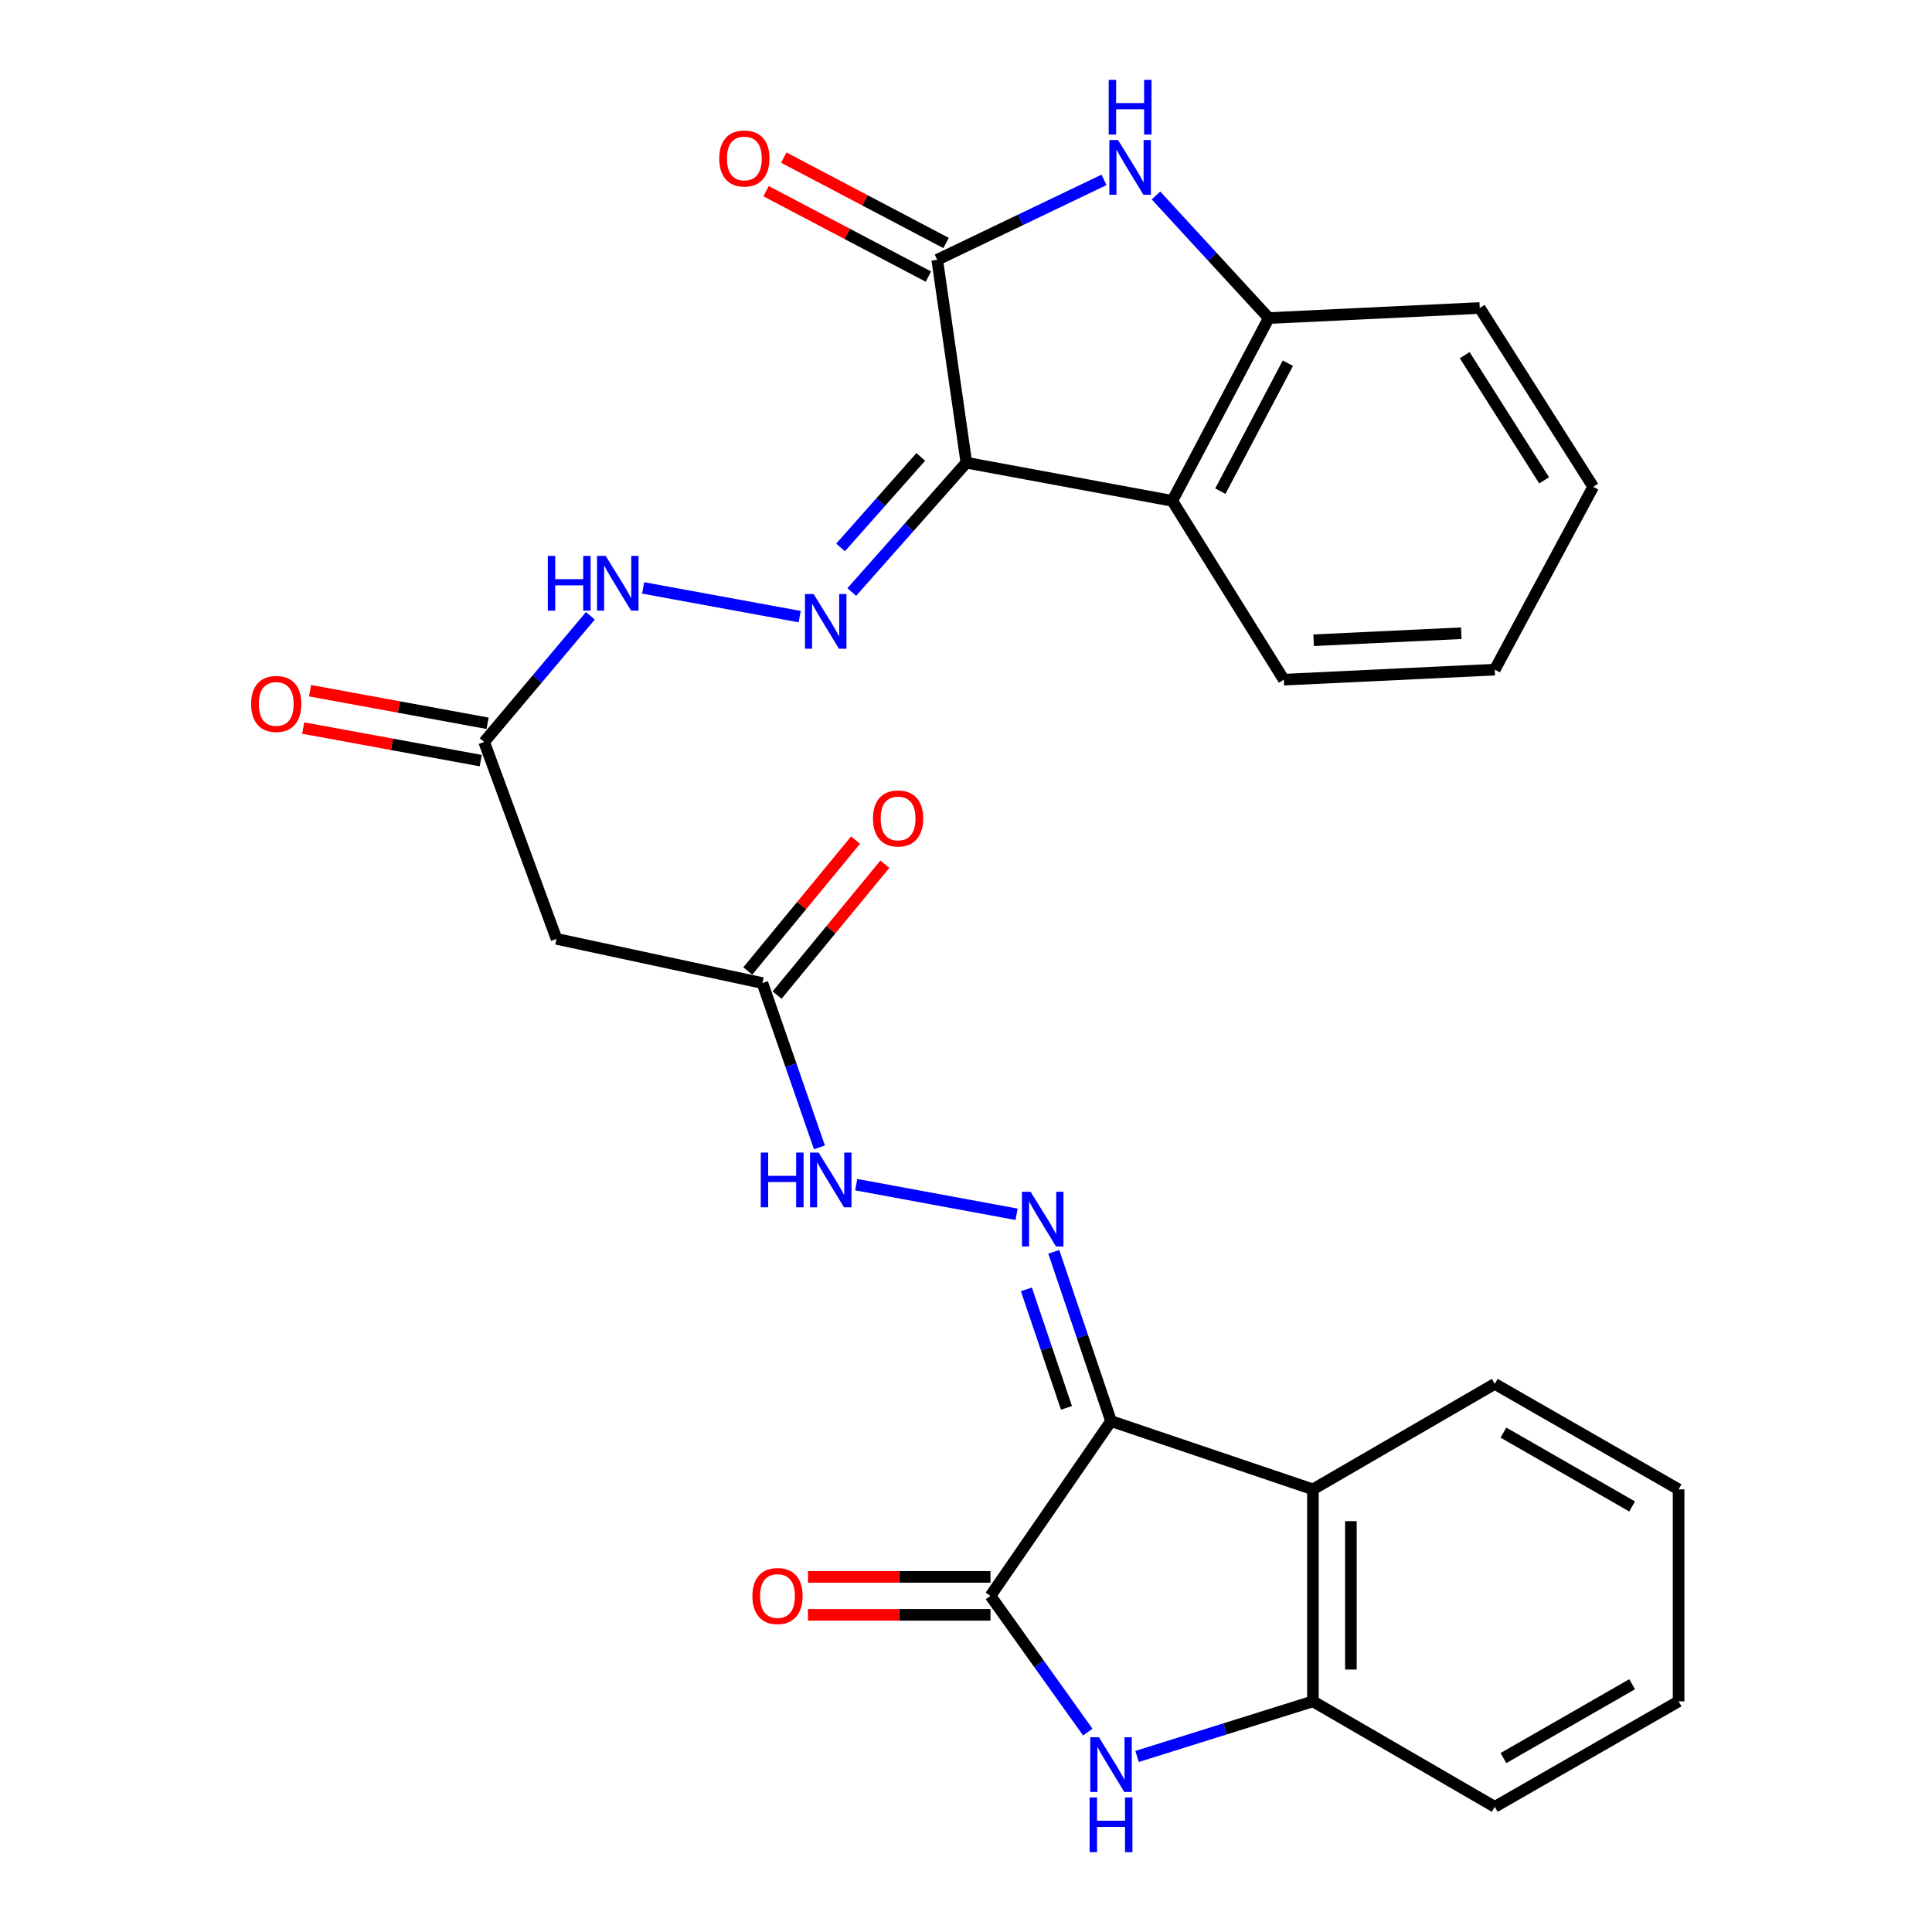 <?xml version='1.0' encoding='iso-8859-1'?>
<svg version='1.1' baseProfile='full'
              xmlns='http://www.w3.org/2000/svg'
                      xmlns:rdkit='http://www.rdkit.org/xml'
                      xmlns:xlink='http://www.w3.org/1999/xlink'
                  xml:space='preserve'
width='1000px' height='1000px' viewBox='0 0 1000 1000'>
<!-- END OF HEADER -->
<rect style='opacity:1.0;fill:#FFFFFF;stroke:none' width='1000' height='1000' x='0' y='0'> </rect>
<path class='bond-1' d='M 575.065,735.547 L 512.664,826.015' style='fill:none;fill-rule:evenodd;stroke:#000000;stroke-width:6px;stroke-linecap:butt;stroke-linejoin:miter;stroke-opacity:1' />
<path class='bond-5' d='M 575.065,735.547 L 679.571,770.885' style='fill:none;fill-rule:evenodd;stroke:#000000;stroke-width:6px;stroke-linecap:butt;stroke-linejoin:miter;stroke-opacity:1' />
<path class='bond-8' d='M 575.065,735.547 L 560.246,691.742' style='fill:none;fill-rule:evenodd;stroke:#000000;stroke-width:6px;stroke-linecap:butt;stroke-linejoin:miter;stroke-opacity:1' />
<path class='bond-8' d='M 560.246,691.742 L 545.428,647.937' style='fill:none;fill-rule:evenodd;stroke:#0000FF;stroke-width:6px;stroke-linecap:butt;stroke-linejoin:miter;stroke-opacity:1' />
<path class='bond-8' d='M 552.005,728.702 L 541.632,698.039' style='fill:none;fill-rule:evenodd;stroke:#000000;stroke-width:6px;stroke-linecap:butt;stroke-linejoin:miter;stroke-opacity:1' />
<path class='bond-8' d='M 541.632,698.039 L 531.259,667.375' style='fill:none;fill-rule:evenodd;stroke:#0000FF;stroke-width:6px;stroke-linecap:butt;stroke-linejoin:miter;stroke-opacity:1' />
<path class='bond-0' d='M 500.186,239.497 L 470.531,272.959' style='fill:none;fill-rule:evenodd;stroke:#000000;stroke-width:6px;stroke-linecap:butt;stroke-linejoin:miter;stroke-opacity:1' />
<path class='bond-0' d='M 470.531,272.959 L 440.876,306.42' style='fill:none;fill-rule:evenodd;stroke:#0000FF;stroke-width:6px;stroke-linecap:butt;stroke-linejoin:miter;stroke-opacity:1' />
<path class='bond-0' d='M 476.583,236.502 L 455.825,259.926' style='fill:none;fill-rule:evenodd;stroke:#000000;stroke-width:6px;stroke-linecap:butt;stroke-linejoin:miter;stroke-opacity:1' />
<path class='bond-0' d='M 455.825,259.926 L 435.067,283.349' style='fill:none;fill-rule:evenodd;stroke:#0000FF;stroke-width:6px;stroke-linecap:butt;stroke-linejoin:miter;stroke-opacity:1' />
<path class='bond-2' d='M 500.186,239.497 L 485.11,134.466' style='fill:none;fill-rule:evenodd;stroke:#000000;stroke-width:6px;stroke-linecap:butt;stroke-linejoin:miter;stroke-opacity:1' />
<path class='bond-6' d='M 500.186,239.497 L 606.778,259.245' style='fill:none;fill-rule:evenodd;stroke:#000000;stroke-width:6px;stroke-linecap:butt;stroke-linejoin:miter;stroke-opacity:1' />
<path class='bond-4' d='M 512.664,826.015 L 537.848,861.271' style='fill:none;fill-rule:evenodd;stroke:#000000;stroke-width:6px;stroke-linecap:butt;stroke-linejoin:miter;stroke-opacity:1' />
<path class='bond-4' d='M 537.848,861.271 L 563.033,896.528' style='fill:none;fill-rule:evenodd;stroke:#0000FF;stroke-width:6px;stroke-linecap:butt;stroke-linejoin:miter;stroke-opacity:1' />
<path class='bond-17' d='M 512.664,816.19 L 465.428,816.19' style='fill:none;fill-rule:evenodd;stroke:#000000;stroke-width:6px;stroke-linecap:butt;stroke-linejoin:miter;stroke-opacity:1' />
<path class='bond-17' d='M 465.428,816.19 L 418.192,816.19' style='fill:none;fill-rule:evenodd;stroke:#FF0000;stroke-width:6px;stroke-linecap:butt;stroke-linejoin:miter;stroke-opacity:1' />
<path class='bond-17' d='M 512.664,835.84 L 465.428,835.84' style='fill:none;fill-rule:evenodd;stroke:#000000;stroke-width:6px;stroke-linecap:butt;stroke-linejoin:miter;stroke-opacity:1' />
<path class='bond-17' d='M 465.428,835.84 L 418.192,835.84' style='fill:none;fill-rule:evenodd;stroke:#FF0000;stroke-width:6px;stroke-linecap:butt;stroke-linejoin:miter;stroke-opacity:1' />
<path class='bond-3' d='M 485.11,134.466 L 528.273,113.783' style='fill:none;fill-rule:evenodd;stroke:#000000;stroke-width:6px;stroke-linecap:butt;stroke-linejoin:miter;stroke-opacity:1' />
<path class='bond-3' d='M 528.273,113.783 L 571.437,93.101' style='fill:none;fill-rule:evenodd;stroke:#0000FF;stroke-width:6px;stroke-linecap:butt;stroke-linejoin:miter;stroke-opacity:1' />
<path class='bond-16' d='M 489.684,125.771 L 447.677,103.672' style='fill:none;fill-rule:evenodd;stroke:#000000;stroke-width:6px;stroke-linecap:butt;stroke-linejoin:miter;stroke-opacity:1' />
<path class='bond-16' d='M 447.677,103.672 L 405.67,81.572' style='fill:none;fill-rule:evenodd;stroke:#FF0000;stroke-width:6px;stroke-linecap:butt;stroke-linejoin:miter;stroke-opacity:1' />
<path class='bond-16' d='M 480.535,143.161 L 438.528,121.062' style='fill:none;fill-rule:evenodd;stroke:#000000;stroke-width:6px;stroke-linecap:butt;stroke-linejoin:miter;stroke-opacity:1' />
<path class='bond-16' d='M 438.528,121.062 L 396.521,98.963' style='fill:none;fill-rule:evenodd;stroke:#FF0000;stroke-width:6px;stroke-linecap:butt;stroke-linejoin:miter;stroke-opacity:1' />
<path class='bond-30' d='M 598.334,101.181 L 627.523,132.905' style='fill:none;fill-rule:evenodd;stroke:#0000FF;stroke-width:6px;stroke-linecap:butt;stroke-linejoin:miter;stroke-opacity:1' />
<path class='bond-30' d='M 627.523,132.905 L 656.712,164.629' style='fill:none;fill-rule:evenodd;stroke:#000000;stroke-width:6px;stroke-linecap:butt;stroke-linejoin:miter;stroke-opacity:1' />
<path class='bond-28' d='M 588.543,909.146 L 634.057,894.878' style='fill:none;fill-rule:evenodd;stroke:#0000FF;stroke-width:6px;stroke-linecap:butt;stroke-linejoin:miter;stroke-opacity:1' />
<path class='bond-28' d='M 634.057,894.878 L 679.571,880.61' style='fill:none;fill-rule:evenodd;stroke:#000000;stroke-width:6px;stroke-linecap:butt;stroke-linejoin:miter;stroke-opacity:1' />
<path class='bond-9' d='M 679.571,770.885 L 679.571,880.61' style='fill:none;fill-rule:evenodd;stroke:#000000;stroke-width:6px;stroke-linecap:butt;stroke-linejoin:miter;stroke-opacity:1' />
<path class='bond-9' d='M 699.222,787.344 L 699.222,864.151' style='fill:none;fill-rule:evenodd;stroke:#000000;stroke-width:6px;stroke-linecap:butt;stroke-linejoin:miter;stroke-opacity:1' />
<path class='bond-21' d='M 679.571,770.885 L 773.686,716.29' style='fill:none;fill-rule:evenodd;stroke:#000000;stroke-width:6px;stroke-linecap:butt;stroke-linejoin:miter;stroke-opacity:1' />
<path class='bond-10' d='M 606.778,259.245 L 656.712,164.629' style='fill:none;fill-rule:evenodd;stroke:#000000;stroke-width:6px;stroke-linecap:butt;stroke-linejoin:miter;stroke-opacity:1' />
<path class='bond-10' d='M 631.647,254.225 L 666.6,187.993' style='fill:none;fill-rule:evenodd;stroke:#000000;stroke-width:6px;stroke-linecap:butt;stroke-linejoin:miter;stroke-opacity:1' />
<path class='bond-20' d='M 606.778,259.245 L 664.495,351.798' style='fill:none;fill-rule:evenodd;stroke:#000000;stroke-width:6px;stroke-linecap:butt;stroke-linejoin:miter;stroke-opacity:1' />
<path class='bond-7' d='M 413.917,319.164 L 332.896,304.306' style='fill:none;fill-rule:evenodd;stroke:#0000FF;stroke-width:6px;stroke-linecap:butt;stroke-linejoin:miter;stroke-opacity:1' />
<path class='bond-14' d='M 526.176,628.517 L 443.176,613.173' style='fill:none;fill-rule:evenodd;stroke:#0000FF;stroke-width:6px;stroke-linecap:butt;stroke-linejoin:miter;stroke-opacity:1' />
<path class='bond-22' d='M 679.571,880.61 L 773.686,935.205' style='fill:none;fill-rule:evenodd;stroke:#000000;stroke-width:6px;stroke-linecap:butt;stroke-linejoin:miter;stroke-opacity:1' />
<path class='bond-23' d='M 656.712,164.629 L 765.902,159.422' style='fill:none;fill-rule:evenodd;stroke:#000000;stroke-width:6px;stroke-linecap:butt;stroke-linejoin:miter;stroke-opacity:1' />
<path class='bond-11' d='M 288.05,485.955 L 394.631,508.826' style='fill:none;fill-rule:evenodd;stroke:#000000;stroke-width:6px;stroke-linecap:butt;stroke-linejoin:miter;stroke-opacity:1' />
<path class='bond-13' d='M 288.05,485.955 L 250.605,384.036' style='fill:none;fill-rule:evenodd;stroke:#000000;stroke-width:6px;stroke-linecap:butt;stroke-linejoin:miter;stroke-opacity:1' />
<path class='bond-12' d='M 394.631,508.826 L 409.386,551.352' style='fill:none;fill-rule:evenodd;stroke:#000000;stroke-width:6px;stroke-linecap:butt;stroke-linejoin:miter;stroke-opacity:1' />
<path class='bond-12' d='M 409.386,551.352 L 424.142,593.878' style='fill:none;fill-rule:evenodd;stroke:#0000FF;stroke-width:6px;stroke-linecap:butt;stroke-linejoin:miter;stroke-opacity:1' />
<path class='bond-19' d='M 402.216,515.072 L 430.11,481.197' style='fill:none;fill-rule:evenodd;stroke:#000000;stroke-width:6px;stroke-linecap:butt;stroke-linejoin:miter;stroke-opacity:1' />
<path class='bond-19' d='M 430.11,481.197 L 458.005,447.322' style='fill:none;fill-rule:evenodd;stroke:#FF0000;stroke-width:6px;stroke-linecap:butt;stroke-linejoin:miter;stroke-opacity:1' />
<path class='bond-19' d='M 387.046,502.581 L 414.941,468.706' style='fill:none;fill-rule:evenodd;stroke:#000000;stroke-width:6px;stroke-linecap:butt;stroke-linejoin:miter;stroke-opacity:1' />
<path class='bond-19' d='M 414.941,468.706 L 442.835,434.831' style='fill:none;fill-rule:evenodd;stroke:#FF0000;stroke-width:6px;stroke-linecap:butt;stroke-linejoin:miter;stroke-opacity:1' />
<path class='bond-15' d='M 250.605,384.036 L 278.093,351.389' style='fill:none;fill-rule:evenodd;stroke:#000000;stroke-width:6px;stroke-linecap:butt;stroke-linejoin:miter;stroke-opacity:1' />
<path class='bond-15' d='M 278.093,351.389 L 305.581,318.742' style='fill:none;fill-rule:evenodd;stroke:#0000FF;stroke-width:6px;stroke-linecap:butt;stroke-linejoin:miter;stroke-opacity:1' />
<path class='bond-18' d='M 252.379,374.372 L 206.433,365.937' style='fill:none;fill-rule:evenodd;stroke:#000000;stroke-width:6px;stroke-linecap:butt;stroke-linejoin:miter;stroke-opacity:1' />
<path class='bond-18' d='M 206.433,365.937 L 160.486,357.502' style='fill:none;fill-rule:evenodd;stroke:#FF0000;stroke-width:6px;stroke-linecap:butt;stroke-linejoin:miter;stroke-opacity:1' />
<path class='bond-18' d='M 248.831,393.7 L 202.884,385.264' style='fill:none;fill-rule:evenodd;stroke:#000000;stroke-width:6px;stroke-linecap:butt;stroke-linejoin:miter;stroke-opacity:1' />
<path class='bond-18' d='M 202.884,385.264 L 156.938,376.829' style='fill:none;fill-rule:evenodd;stroke:#FF0000;stroke-width:6px;stroke-linecap:butt;stroke-linejoin:miter;stroke-opacity:1' />
<path class='bond-25' d='M 664.495,351.798 L 773.686,346.602' style='fill:none;fill-rule:evenodd;stroke:#000000;stroke-width:6px;stroke-linecap:butt;stroke-linejoin:miter;stroke-opacity:1' />
<path class='bond-25' d='M 679.94,331.391 L 756.373,327.753' style='fill:none;fill-rule:evenodd;stroke:#000000;stroke-width:6px;stroke-linecap:butt;stroke-linejoin:miter;stroke-opacity:1' />
<path class='bond-24' d='M 773.686,716.29 L 868.837,770.885' style='fill:none;fill-rule:evenodd;stroke:#000000;stroke-width:6px;stroke-linecap:butt;stroke-linejoin:miter;stroke-opacity:1' />
<path class='bond-24' d='M 778.179,741.523 L 844.785,779.74' style='fill:none;fill-rule:evenodd;stroke:#000000;stroke-width:6px;stroke-linecap:butt;stroke-linejoin:miter;stroke-opacity:1' />
<path class='bond-29' d='M 773.686,935.205 L 868.837,880.61' style='fill:none;fill-rule:evenodd;stroke:#000000;stroke-width:6px;stroke-linecap:butt;stroke-linejoin:miter;stroke-opacity:1' />
<path class='bond-29' d='M 778.179,909.972 L 844.785,871.755' style='fill:none;fill-rule:evenodd;stroke:#000000;stroke-width:6px;stroke-linecap:butt;stroke-linejoin:miter;stroke-opacity:1' />
<path class='bond-31' d='M 765.902,159.422 L 824.634,251.975' style='fill:none;fill-rule:evenodd;stroke:#000000;stroke-width:6px;stroke-linecap:butt;stroke-linejoin:miter;stroke-opacity:1' />
<path class='bond-31' d='M 758.12,183.834 L 799.233,248.621' style='fill:none;fill-rule:evenodd;stroke:#000000;stroke-width:6px;stroke-linecap:butt;stroke-linejoin:miter;stroke-opacity:1' />
<path class='bond-27' d='M 868.837,770.885 L 868.837,880.61' style='fill:none;fill-rule:evenodd;stroke:#000000;stroke-width:6px;stroke-linecap:butt;stroke-linejoin:miter;stroke-opacity:1' />
<path class='bond-26' d='M 773.686,346.602 L 824.634,251.975' style='fill:none;fill-rule:evenodd;stroke:#000000;stroke-width:6px;stroke-linecap:butt;stroke-linejoin:miter;stroke-opacity:1' />
<path  class='atom-4' d='M 578.684 72.468
L 587.964 87.468
Q 588.884 88.948, 590.364 91.628
Q 591.844 94.308, 591.924 94.468
L 591.924 72.468
L 595.684 72.468
L 595.684 100.788
L 591.804 100.788
L 581.844 84.388
Q 580.684 82.468, 579.444 80.268
Q 578.244 78.068, 577.884 77.388
L 577.884 100.788
L 574.204 100.788
L 574.204 72.468
L 578.684 72.468
' fill='#0000FF'/>
<path  class='atom-4' d='M 573.864 41.316
L 577.704 41.316
L 577.704 53.356
L 592.184 53.356
L 592.184 41.316
L 596.024 41.316
L 596.024 69.636
L 592.184 69.636
L 592.184 56.556
L 577.704 56.556
L 577.704 69.636
L 573.864 69.636
L 573.864 41.316
' fill='#0000FF'/>
<path  class='atom-5' d='M 568.805 899.212
L 578.085 914.212
Q 579.005 915.692, 580.485 918.372
Q 581.965 921.052, 582.045 921.212
L 582.045 899.212
L 585.805 899.212
L 585.805 927.532
L 581.925 927.532
L 571.965 911.132
Q 570.805 909.212, 569.565 907.012
Q 568.365 904.812, 568.005 904.132
L 568.005 927.532
L 564.325 927.532
L 564.325 899.212
L 568.805 899.212
' fill='#0000FF'/>
<path  class='atom-5' d='M 563.985 930.364
L 567.825 930.364
L 567.825 942.404
L 582.305 942.404
L 582.305 930.364
L 586.145 930.364
L 586.145 958.684
L 582.305 958.684
L 582.305 945.604
L 567.825 945.604
L 567.825 958.684
L 563.985 958.684
L 563.985 930.364
' fill='#0000FF'/>
<path  class='atom-8' d='M 421.132 307.475
L 430.412 322.475
Q 431.332 323.955, 432.812 326.635
Q 434.292 329.315, 434.372 329.475
L 434.372 307.475
L 438.132 307.475
L 438.132 335.795
L 434.252 335.795
L 424.292 319.395
Q 423.132 317.475, 421.892 315.275
Q 420.692 313.075, 420.332 312.395
L 420.332 335.795
L 416.652 335.795
L 416.652 307.475
L 421.132 307.475
' fill='#0000FF'/>
<path  class='atom-9' d='M 533.445 616.858
L 542.725 631.858
Q 543.645 633.338, 545.125 636.018
Q 546.605 638.698, 546.685 638.858
L 546.685 616.858
L 550.445 616.858
L 550.445 645.178
L 546.565 645.178
L 536.605 628.778
Q 535.445 626.858, 534.205 624.658
Q 533.005 622.458, 532.645 621.778
L 532.645 645.178
L 528.965 645.178
L 528.965 616.858
L 533.445 616.858
' fill='#0000FF'/>
<path  class='atom-15' d='M 393.771 596.575
L 397.611 596.575
L 397.611 608.615
L 412.091 608.615
L 412.091 596.575
L 415.931 596.575
L 415.931 624.895
L 412.091 624.895
L 412.091 611.815
L 397.611 611.815
L 397.611 624.895
L 393.771 624.895
L 393.771 596.575
' fill='#0000FF'/>
<path  class='atom-15' d='M 423.731 596.575
L 433.011 611.575
Q 433.931 613.055, 435.411 615.735
Q 436.891 618.415, 436.971 618.575
L 436.971 596.575
L 440.731 596.575
L 440.731 624.895
L 436.851 624.895
L 426.891 608.495
Q 425.731 606.575, 424.491 604.375
Q 423.291 602.175, 422.931 601.495
L 422.931 624.895
L 419.251 624.895
L 419.251 596.575
L 423.731 596.575
' fill='#0000FF'/>
<path  class='atom-16' d='M 283.543 287.738
L 287.383 287.738
L 287.383 299.778
L 301.863 299.778
L 301.863 287.738
L 305.703 287.738
L 305.703 316.058
L 301.863 316.058
L 301.863 302.978
L 287.383 302.978
L 287.383 316.058
L 283.543 316.058
L 283.543 287.738
' fill='#0000FF'/>
<path  class='atom-16' d='M 313.503 287.738
L 322.783 302.738
Q 323.703 304.218, 325.183 306.898
Q 326.663 309.578, 326.743 309.738
L 326.743 287.738
L 330.503 287.738
L 330.503 316.058
L 326.623 316.058
L 316.663 299.658
Q 315.503 297.738, 314.263 295.538
Q 313.063 293.338, 312.703 292.658
L 312.703 316.058
L 309.023 316.058
L 309.023 287.738
L 313.503 287.738
' fill='#0000FF'/>
<path  class='atom-17' d='M 372.275 82.025
Q 372.275 75.225, 375.635 71.425
Q 378.995 67.625, 385.275 67.625
Q 391.555 67.625, 394.915 71.425
Q 398.275 75.225, 398.275 82.025
Q 398.275 88.905, 394.875 92.825
Q 391.475 96.705, 385.275 96.705
Q 379.035 96.705, 375.635 92.825
Q 372.275 88.945, 372.275 82.025
M 385.275 93.505
Q 389.595 93.505, 391.915 90.625
Q 394.275 87.705, 394.275 82.025
Q 394.275 76.465, 391.915 73.665
Q 389.595 70.825, 385.275 70.825
Q 380.955 70.825, 378.595 73.625
Q 376.275 76.425, 376.275 82.025
Q 376.275 87.745, 378.595 90.625
Q 380.955 93.505, 385.275 93.505
' fill='#FF0000'/>
<path  class='atom-18' d='M 389.437 826.095
Q 389.437 819.295, 392.797 815.495
Q 396.157 811.695, 402.437 811.695
Q 408.717 811.695, 412.077 815.495
Q 415.437 819.295, 415.437 826.095
Q 415.437 832.975, 412.037 836.895
Q 408.637 840.775, 402.437 840.775
Q 396.197 840.775, 392.797 836.895
Q 389.437 833.015, 389.437 826.095
M 402.437 837.575
Q 406.757 837.575, 409.077 834.695
Q 411.437 831.775, 411.437 826.095
Q 411.437 820.535, 409.077 817.735
Q 406.757 814.895, 402.437 814.895
Q 398.117 814.895, 395.757 817.695
Q 393.437 820.495, 393.437 826.095
Q 393.437 831.815, 395.757 834.695
Q 398.117 837.575, 402.437 837.575
' fill='#FF0000'/>
<path  class='atom-19' d='M 129.976 364.356
Q 129.976 357.556, 133.336 353.756
Q 136.696 349.956, 142.976 349.956
Q 149.256 349.956, 152.616 353.756
Q 155.976 357.556, 155.976 364.356
Q 155.976 371.236, 152.576 375.156
Q 149.176 379.036, 142.976 379.036
Q 136.736 379.036, 133.336 375.156
Q 129.976 371.276, 129.976 364.356
M 142.976 375.836
Q 147.296 375.836, 149.616 372.956
Q 151.976 370.036, 151.976 364.356
Q 151.976 358.796, 149.616 355.996
Q 147.296 353.156, 142.976 353.156
Q 138.656 353.156, 136.296 355.956
Q 133.976 358.756, 133.976 364.356
Q 133.976 370.076, 136.296 372.956
Q 138.656 375.836, 142.976 375.836
' fill='#FF0000'/>
<path  class='atom-20' d='M 451.848 423.635
Q 451.848 416.835, 455.208 413.035
Q 458.568 409.235, 464.848 409.235
Q 471.128 409.235, 474.488 413.035
Q 477.848 416.835, 477.848 423.635
Q 477.848 430.515, 474.448 434.435
Q 471.048 438.315, 464.848 438.315
Q 458.608 438.315, 455.208 434.435
Q 451.848 430.555, 451.848 423.635
M 464.848 435.115
Q 469.168 435.115, 471.488 432.235
Q 473.848 429.315, 473.848 423.635
Q 473.848 418.075, 471.488 415.275
Q 469.168 412.435, 464.848 412.435
Q 460.528 412.435, 458.168 415.235
Q 455.848 418.035, 455.848 423.635
Q 455.848 429.355, 458.168 432.235
Q 460.528 435.115, 464.848 435.115
' fill='#FF0000'/>
</svg>
